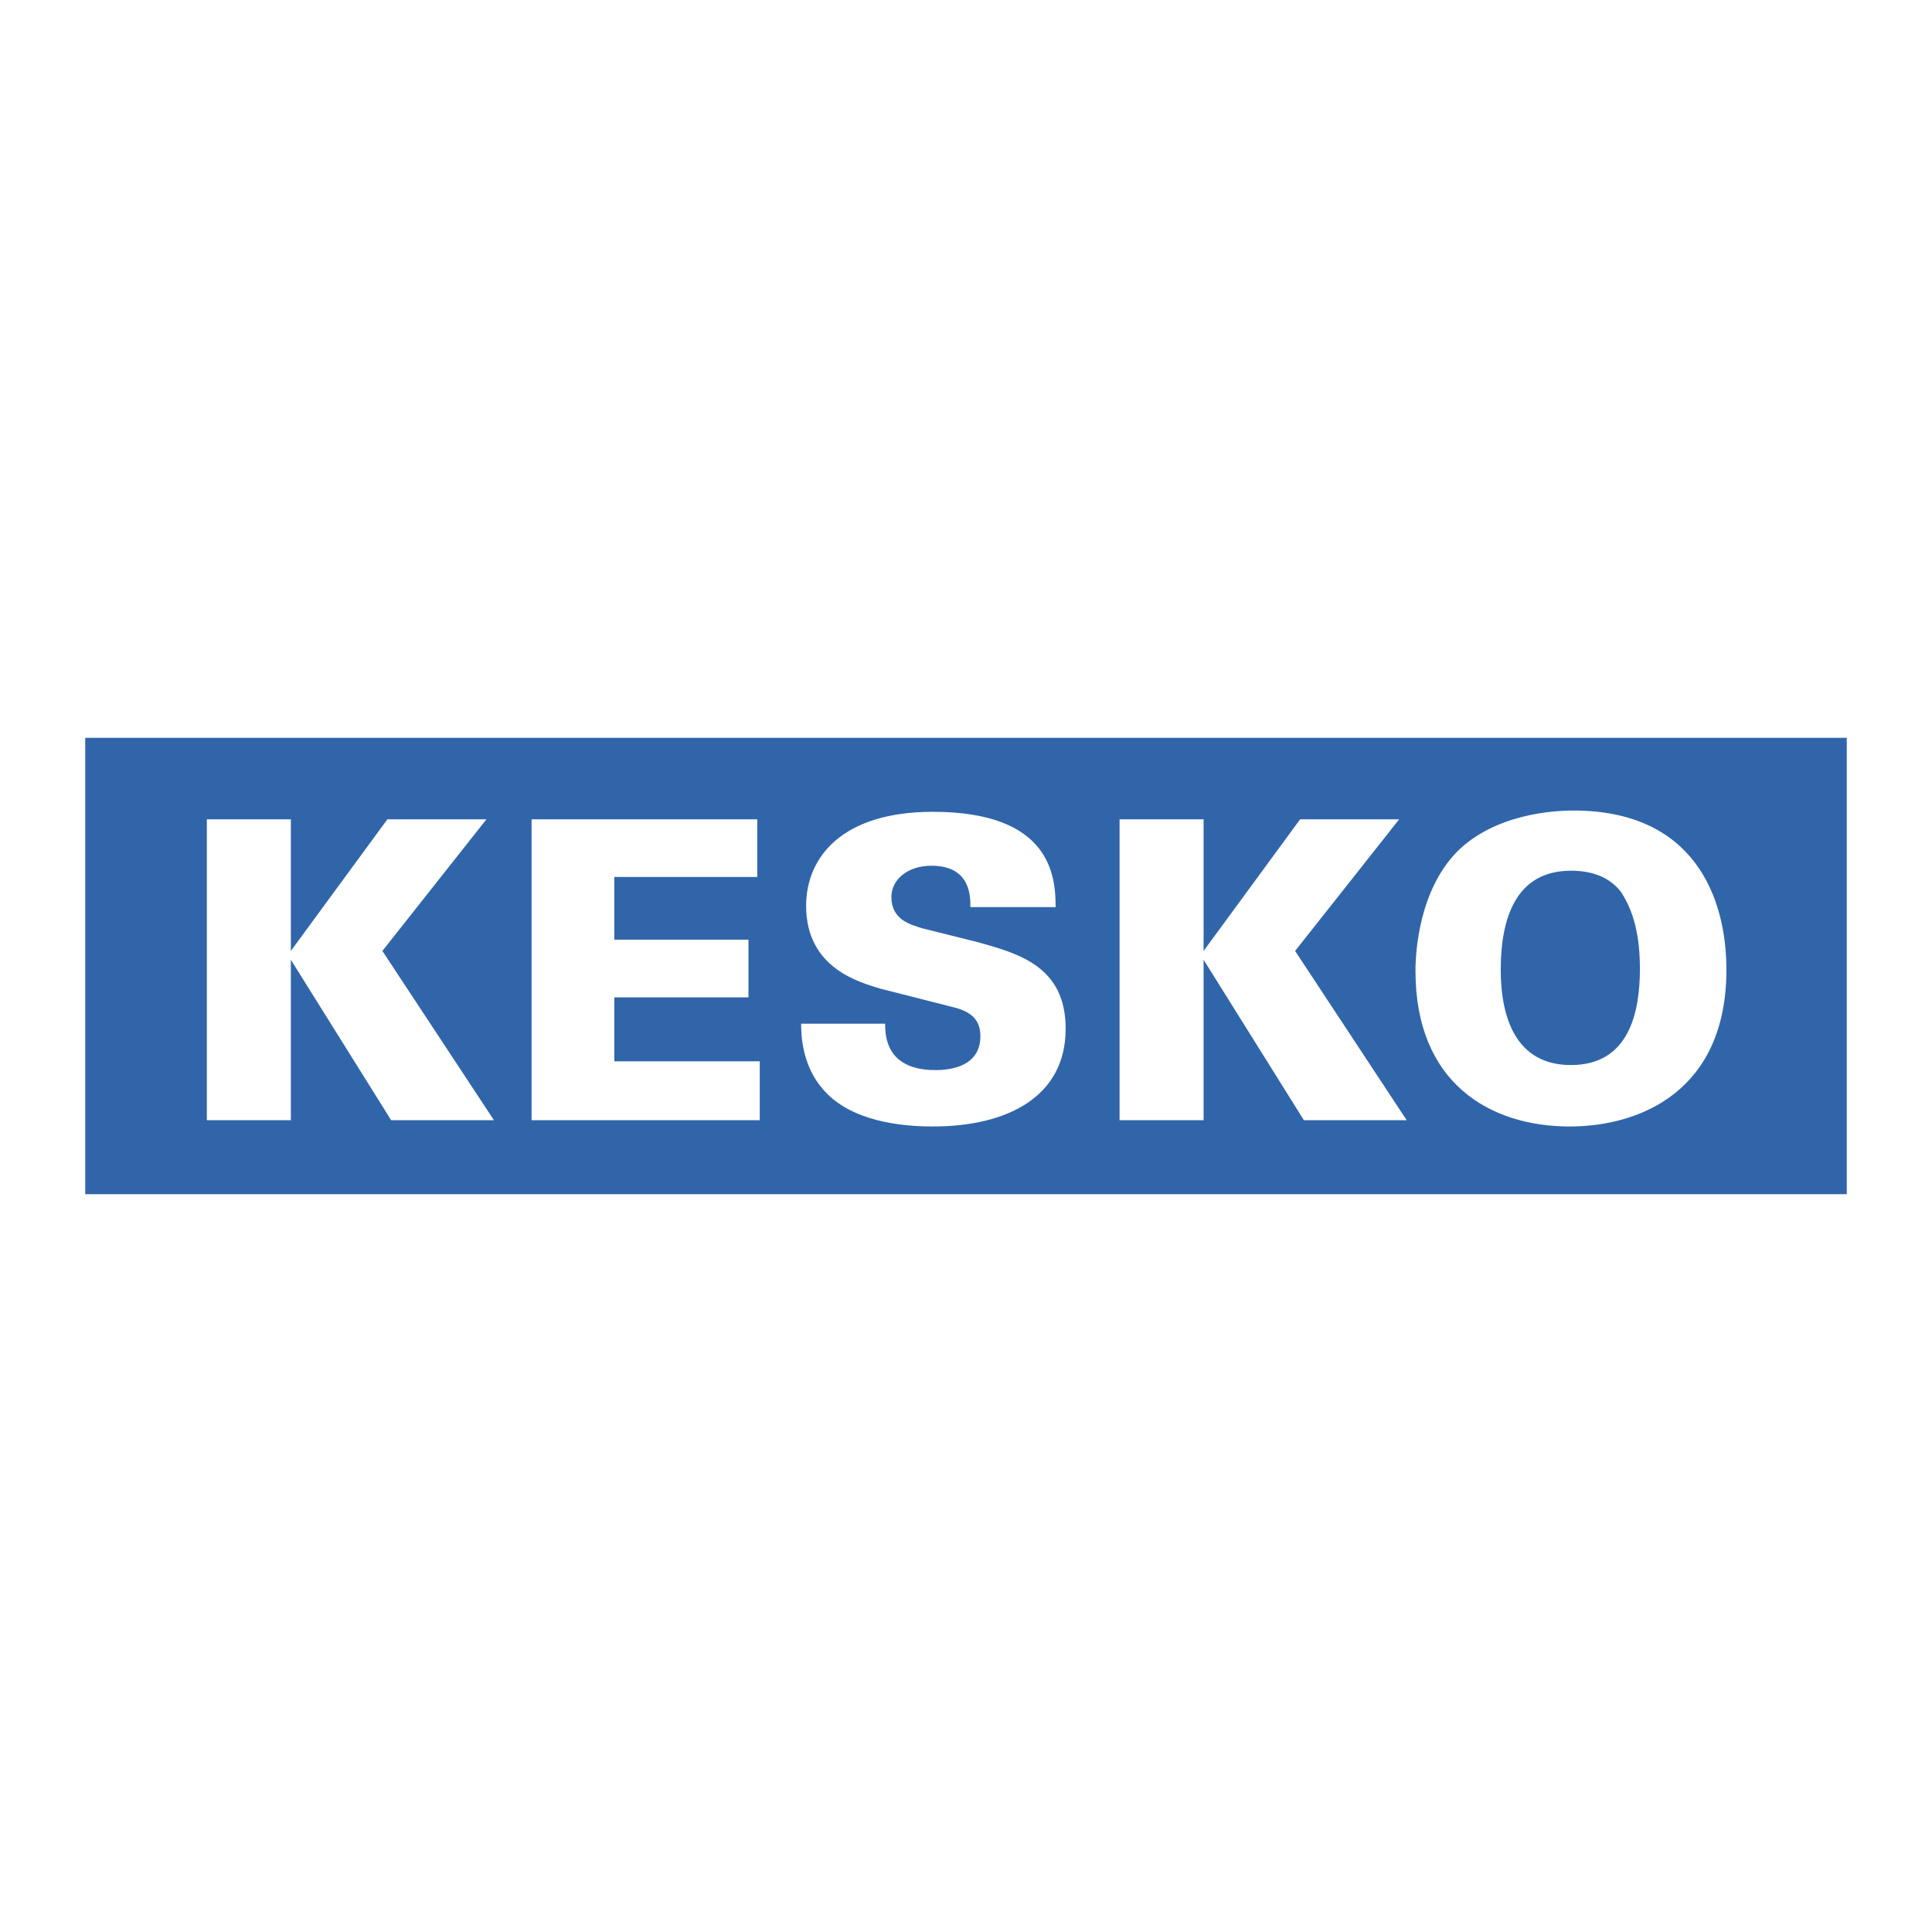 <?xml version="1.0" encoding="UTF-8"?> <svg xmlns="http://www.w3.org/2000/svg" width="2500" height="2500" viewBox="0 0 192.756 192.756"> <g fill-rule="evenodd" clip-rule="evenodd"> <path fill="#fff" d="M0 0h192.756v192.756H0V0z"></path> <path fill="#3165aa" d="M8.504 73.612h175.748v45.533H8.504V73.612z"></path> <path fill="#fff" d="M20.637 111.764h8.381V95.753l10.007 16.011h10.258L38.15 94.877l10.382-13.134H38.65l-9.632 13.134V81.743h-8.381v30.021zM53.035 111.764h22.766v-5.879h-14.51v-6.379h13.384v-5.755H61.291v-6.254h14.26v-5.754H53.035v30.021zM79.929 102.133c0 1.25.125 4.252 2.251 6.629 2.752 3.127 7.755 3.627 10.882 3.627 7.505 0 13.259-3.002 13.259-9.756 0-6.255-4.754-7.505-8.756-8.631l-5.504-1.376c-1.251-.375-3.127-.875-3.127-3.127 0-1.751 1.625-3.127 4.002-3.127 4.003 0 3.878 3.252 3.878 4.128h8.506c0-3.127-.5-9.506-12.259-9.506-9.006 0-12.634 4.503-12.634 9.381 0 6.255 5.379 7.63 7.38 8.255l7.38 1.877c2.001.5 2.626 1.502 2.626 2.877 0 3.377-3.752 3.377-4.503 3.377-4.878 0-5.003-3.377-5.003-4.627h-8.378v-.001zM111.701 111.764h8.381V95.753l10.008 16.011h10.256l-11.133-16.887 10.383-13.134h-9.883l-9.631 13.134V81.743h-8.381v30.021zM141.223 96.879c0 11.133 7.379 15.51 15.385 15.51 7.131 0 15.637-3.627 15.637-15.635 0-7.255-3.252-15.887-15.262-15.887-2.125 0-7.881.375-11.633 4.128-3.752 3.878-4.127 9.882-4.127 11.884zm8.506-.125c0-5.129 1.5-9.882 7.004-9.882 1.877 0 3.754.5 5.004 2.126.875 1.376 1.877 3.503 1.877 7.631 0 4.252-1.002 9.631-6.881 9.631-5.504 0-7.004-4.754-7.004-9.506z"></path> </g> </svg> 